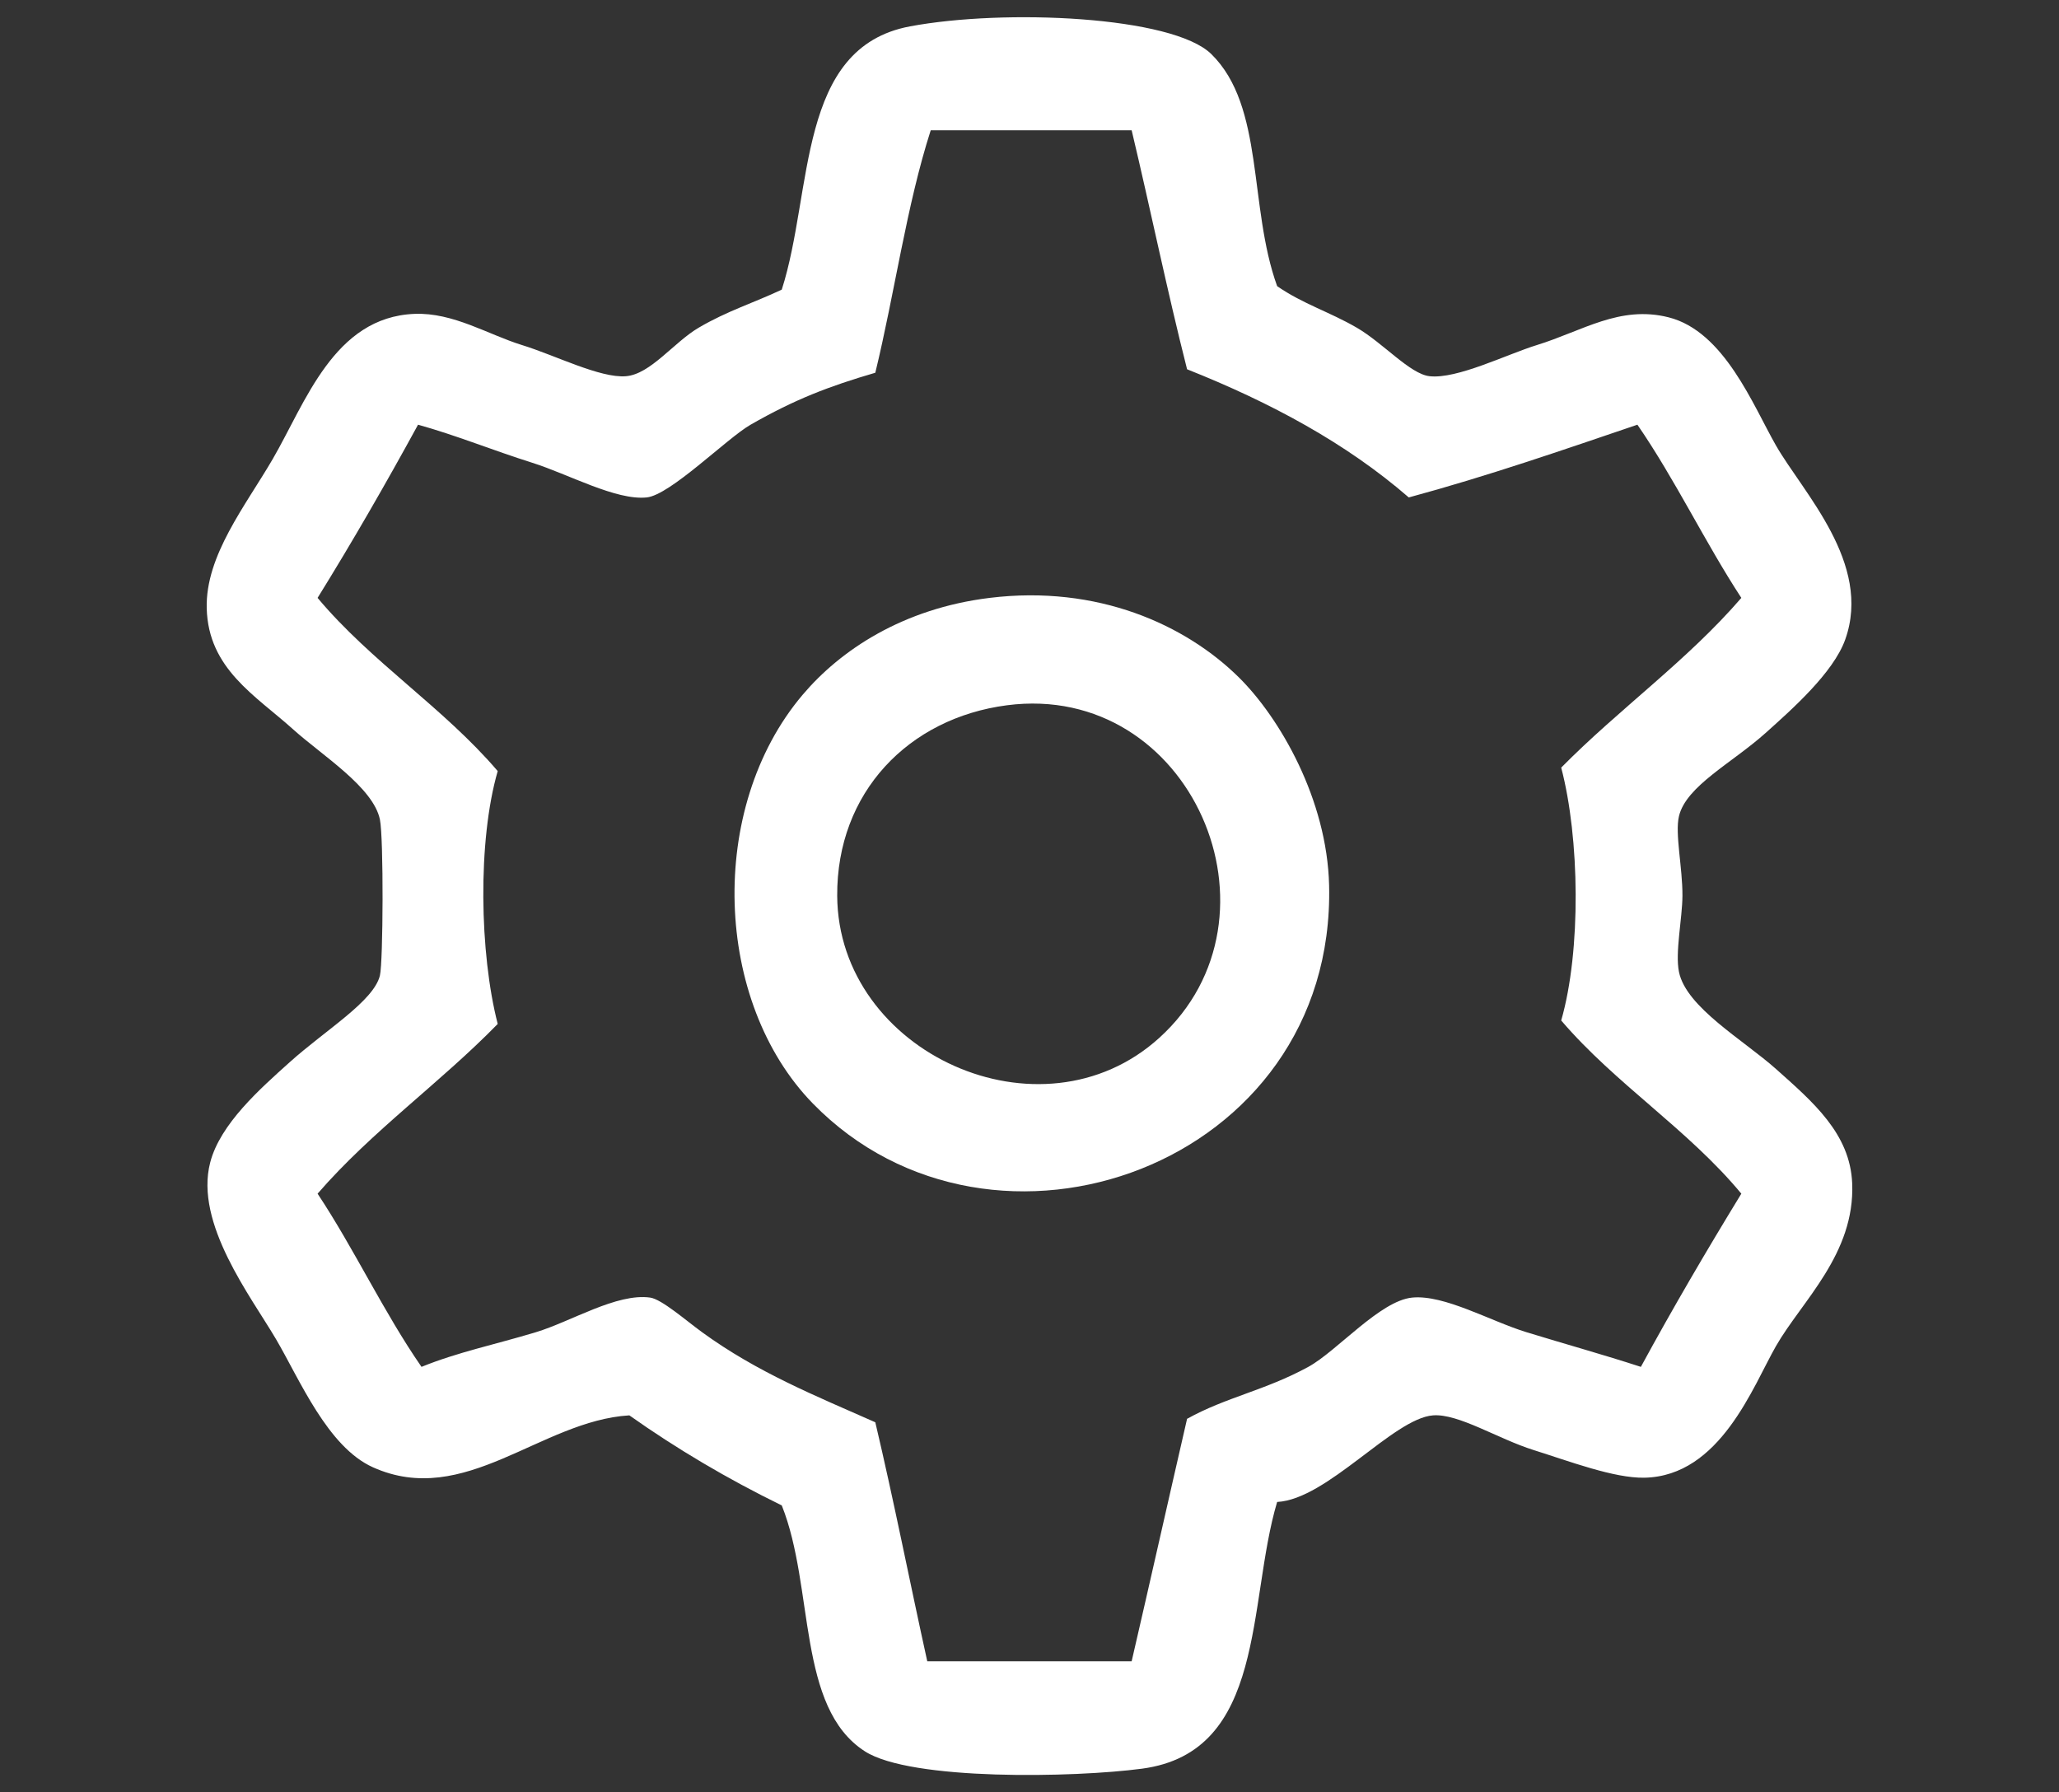 <?xml version="1.0" encoding="utf-8"?>
<!-- Generator: Adobe Illustrator 15.0.0, SVG Export Plug-In . SVG Version: 6.00 Build 0)  -->
<!DOCTYPE svg PUBLIC "-//W3C//DTD SVG 1.1//EN" "http://www.w3.org/Graphics/SVG/1.1/DTD/svg11.dtd">
<svg version="1.1" id="Camada_1" xmlns="http://www.w3.org/2000/svg" xmlns:xlink="http://www.w3.org/1999/xlink" x="0px" y="0px"
	 width="540.5px" height="470.5px" viewBox="0 0 540.5 470.5" enable-background="new 0 0 540.5 470.5" xml:space="preserve">
<rect x="0" y="0" width="540.5" height="470.5" fill="#333333" stroke="none"/>
<g>
	<path fill-rule="evenodd" clip-rule="evenodd" fill="#FFFFFF" d="M335.258,75.121c6.75,4.678,13.763,6.749,20.915,10.913
		c6.944,4.043,13.975,12.16,19.097,12.731c7.248,0.808,20.289-5.753,28.189-8.185c11.917-3.667,21.727-10.508,34.556-7.274
		c14.652,3.693,22.206,23.204,28.19,33.646c7.081,12.355,25.295,30.918,18.187,50.924c-3.12,8.782-14.173,18.502-20.915,24.552
		c-8.751,7.852-20.839,13.905-22.733,21.825c-1.1,4.594,0.949,13.509,0.909,20.915c-0.032,5.976-1.963,14.881-0.909,20.006
		c1.91,9.301,16.958,17.873,25.462,25.462c9.673,8.634,19.464,16.939,20.005,30.009c0.77,18.559-13.239,30.935-20.005,42.74
		c-6.007,10.481-14.623,34.179-34.556,34.555c-7.961,0.15-19.669-4.308-29.1-7.274c-9.342-2.938-19.709-9.606-26.371-9.094
		c-10.431,0.802-27.778,22.066-40.921,22.734c-7.886,26.449-2.707,65.652-35.465,70.02c-17.711,2.361-60.647,3.224-72.748-4.547
		c-17.926-11.511-13.183-42.949-21.825-64.563c-14.254-6.964-27.578-14.858-40.011-23.644
		c-23.251,1.396-43.189,24.443-67.292,13.641c-11.935-5.35-19.238-23.05-25.462-33.646c-6.571-11.189-21.429-30.354-17.277-46.377
		c2.625-10.131,13.094-19.344,20.915-26.371c9.353-8.403,22.028-15.983,23.643-22.733c0.854-3.573,0.99-36.042,0-40.921
		c-1.722-8.484-15.197-16.854-22.734-23.643c-9.932-8.948-22.324-15.916-22.734-31.828c-0.356-13.85,10.207-26.958,17.278-39.102
		c8.653-14.862,16.076-37.36,37.284-38.193c10.185-0.399,19.36,5.467,28.19,8.184c8.685,2.672,20.521,8.728,27.28,8.185
		c6.471-0.52,12.572-8.894,19.097-12.731c7.518-4.422,14.446-6.517,21.824-10.003c8.301-25.923,3.923-63.544,33.646-69.111
		c24.84-4.652,68.954-2.71,79.114,7.274C331.992,27.965,327.694,54.163,335.258,75.121z M244.323,34.2
		c-6.349,19.72-9.449,42.688-14.549,63.655c-12.148,3.56-21.08,6.96-32.737,13.641c-6.219,3.564-21.041,18.454-27.281,19.096
		c-8.08,0.832-20.542-6.11-30.008-9.094c-10.403-3.278-19.947-7.205-30.009-10.002c-8.459,15.486-17.206,30.687-26.371,45.467
		c14.088,16.83,33.045,28.791,47.286,45.468c-5.311,18.361-4.769,47.87,0,66.383c-15.124,15.492-33.076,28.154-47.286,44.559
		c9.665,14.585,17.361,31.138,27.28,45.468c9.582-3.889,19.125-5.808,30.009-9.094c9.259-2.797,21.225-10.315,30.009-9.094
		c3.018,0.42,9.331,5.959,13.64,9.094c14.527,10.568,29.739,16.673,45.468,23.643c4.869,20.593,9.039,41.886,13.64,62.746
		c17.884,0,35.767,0,53.652,0c4.898-21.169,9.668-42.468,14.549-63.655c10.24-5.695,20.439-7.419,31.828-13.64
		c7.513-4.104,18.822-17.377,27.28-18.188c8.467-0.812,20.52,6.186,30.009,9.094c10.376,3.181,20.142,5.883,30.009,9.094
		c8.432-15.515,17.285-30.607,26.371-45.468c-14.007-16.911-33.043-28.793-47.286-45.468c5.271-18.321,4.856-47.958,0-66.383
		c15.202-15.412,33.116-28.113,47.286-44.559c-9.585-14.665-17.39-31.109-27.281-45.467c-19.687,6.684-39.264,13.479-60.017,19.096
		c-16.39-14.226-36.287-24.942-58.199-33.646c-5.223-20.542-9.591-41.939-14.549-62.746C279.485,34.2,261.904,34.2,244.323,34.2z"/>
	<path fill-rule="evenodd" clip-rule="evenodd" fill="#FFFFFF" d="M259.782,156.963c28.333-3.477,51.444,7.035,65.473,20.915
		c10.703,10.59,23.113,32.004,23.644,54.562c1.732,73.699-88.259,105.674-135.494,57.289
		c-26.006-26.641-27.893-77.549-2.728-107.304C220.615,170.675,236.994,159.759,259.782,156.963z M219.771,235.167
		c0.237,41.157,53.477,65.483,84.569,37.284c34.987-31.731,8.379-93.608-40.011-87.298
		C238.486,188.523,219.615,208.05,219.771,235.167z"/>
</g>
</svg>
